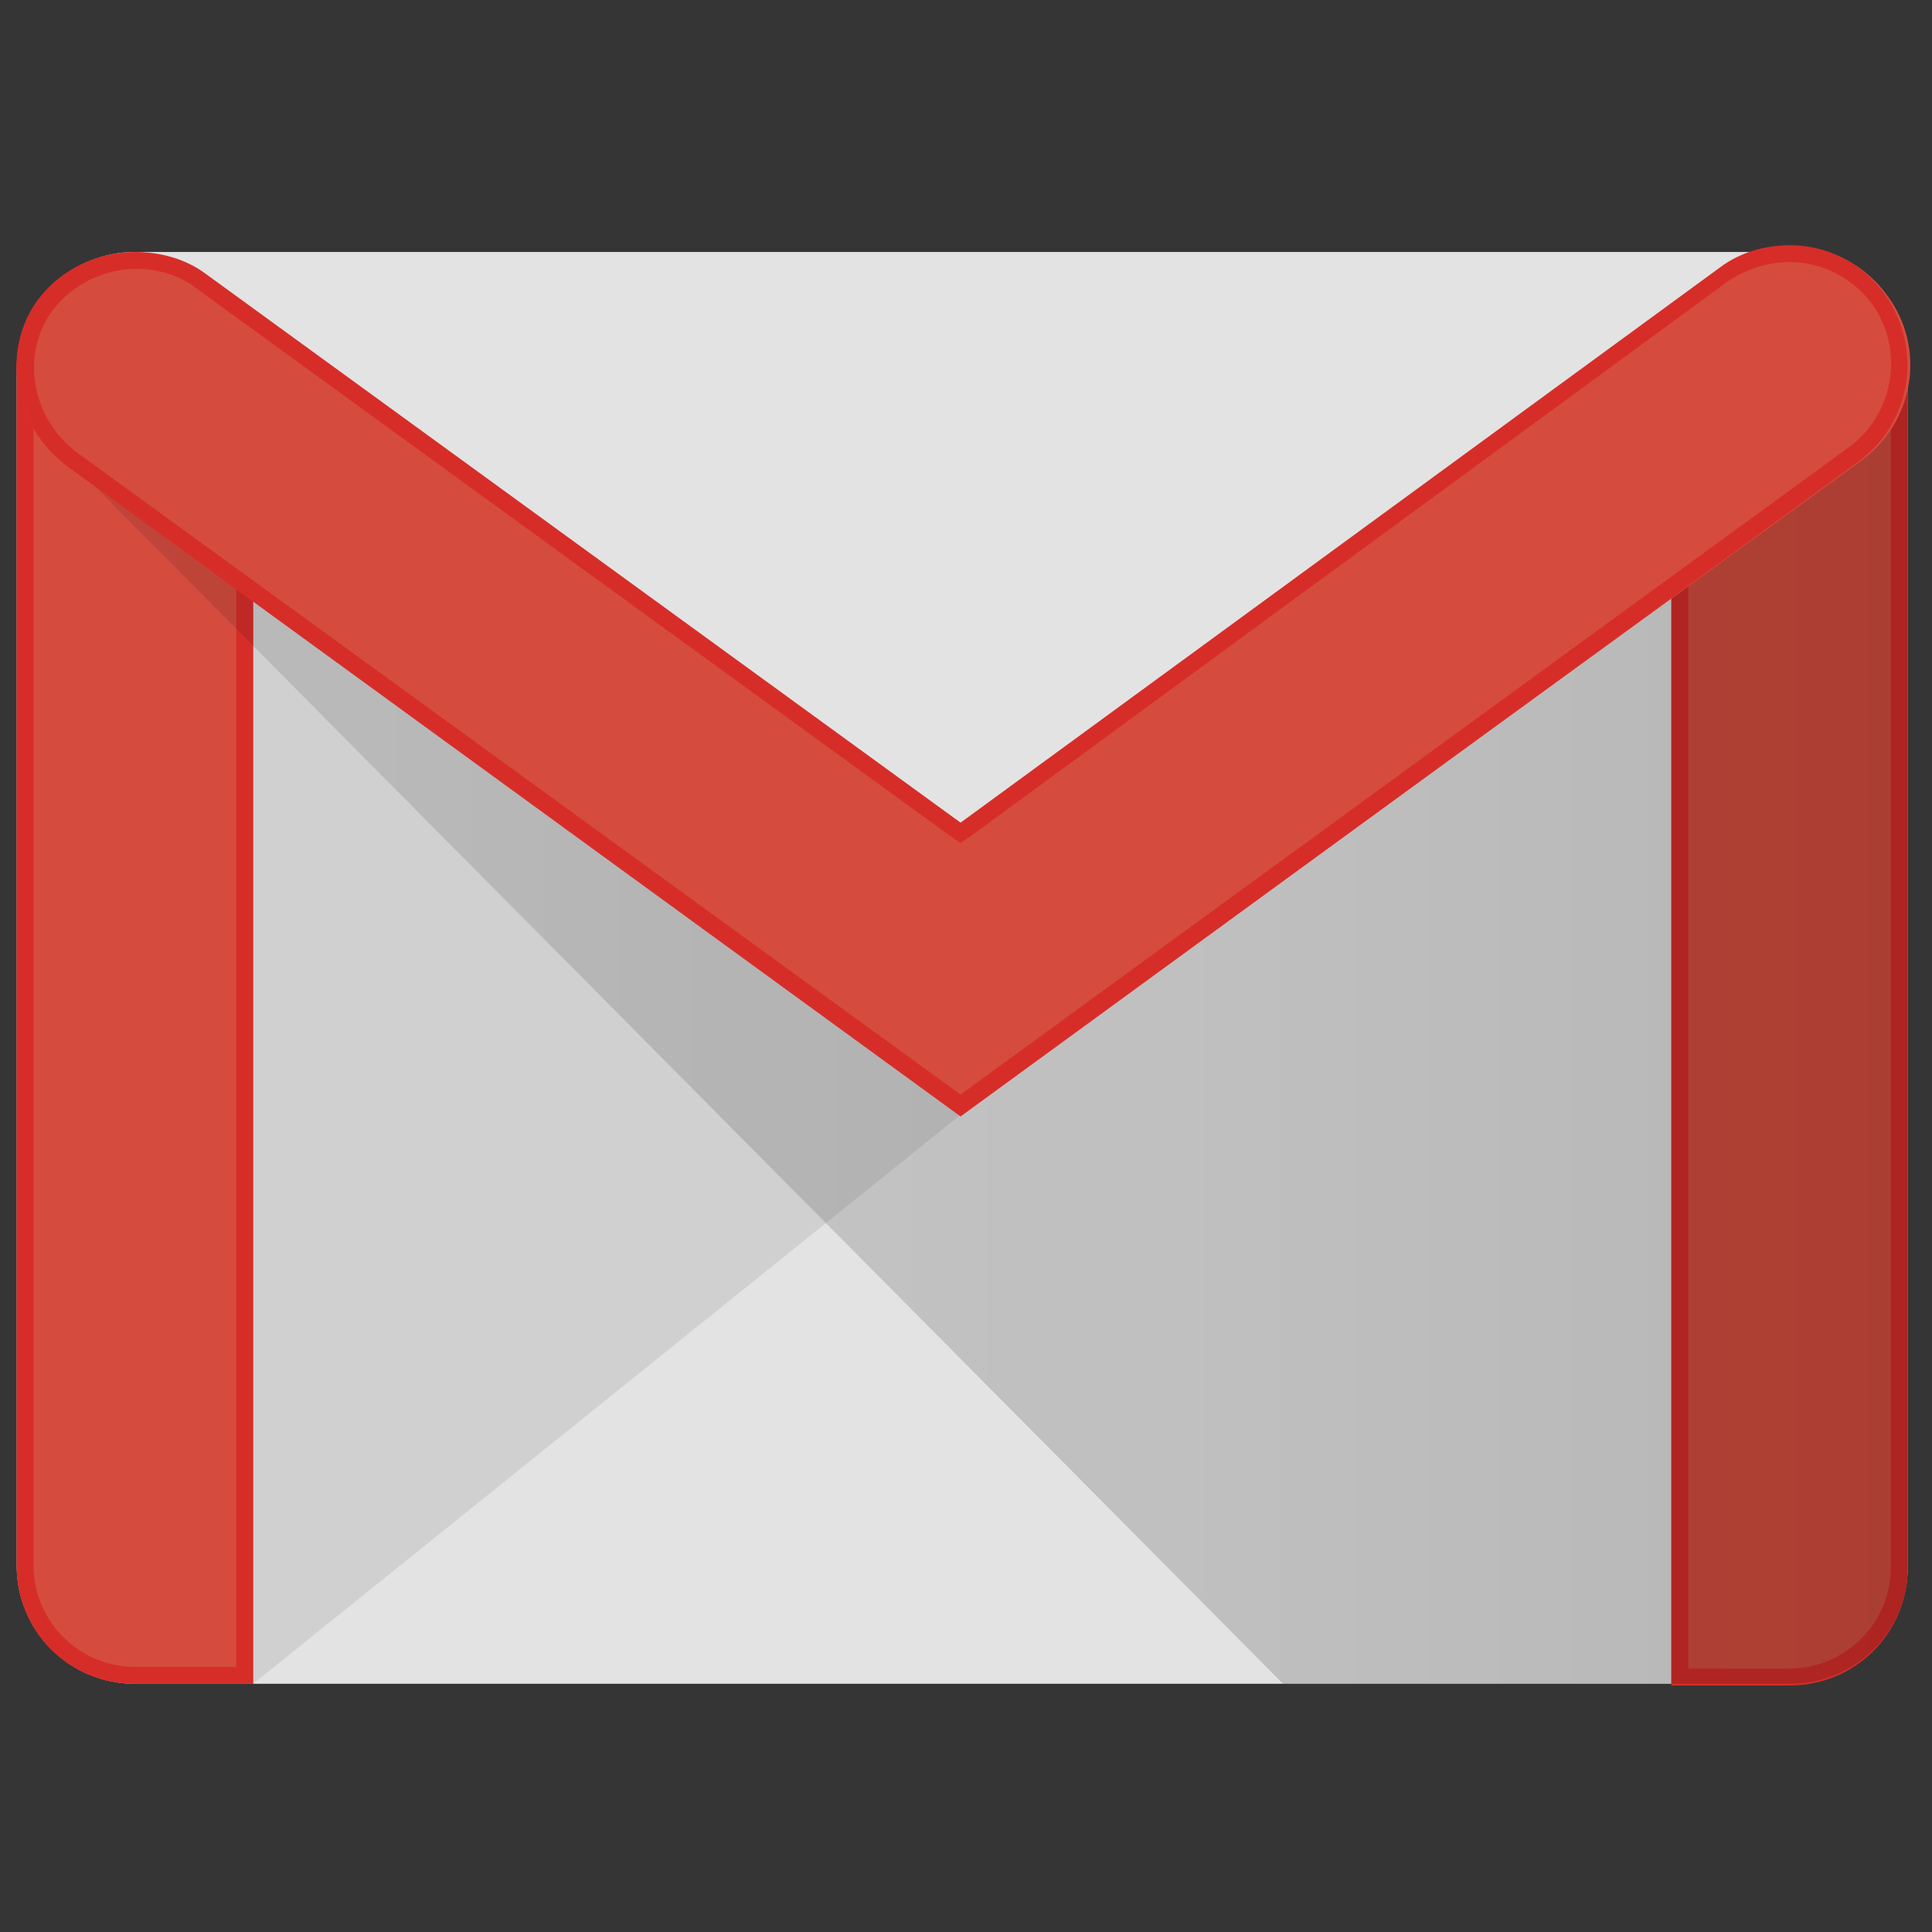 <svg height="260" viewBox="0 0 260 260" width="260" xmlns="http://www.w3.org/2000/svg" xmlns:xlink="http://www.w3.org/1999/xlink"><rect x="0" y="0" width="260" height="260" fill="#333333" stroke="none"/><linearGradient id="a" x1=".004%" x2="100.032%" y1="49.998%" y2="49.998%"><stop offset="0" stop-opacity=".1"/><stop offset="1" stop-opacity=".2"/></linearGradient><g fill="none" fill-rule="evenodd"><g transform="translate(2 33)"><path d="m238.834 193.595h-222.68c-8.635 0-15.906-7.044-15.906-15.906v-160.875c0-8.635 7.044-15.906 15.906-15.906h222.68c8.635 0 15.906 7.044 15.906 15.906v160.875c0 8.862-7.044 15.906-15.906 15.906z" fill="#e3e3e3"/><path d="m32.06 193.595 95.207-76.575.682-4.09-98.161-70.667-.227 147.923 2.499 3.408z" fill="#231f20" opacity=".1"/><path d="m16.154 193.595c-8.862 0-15.906-7.044-15.906-15.906v-161.102c0-8.862 7.044-10.452 15.906-10.452 8.862 0 15.906 1.818 15.906 10.452v177.008h-15.906z" fill="#d54b3d"/><path d="m16.154 8.407c11.361 0 13.633 3.408 13.633 8.18v174.735h-13.633c-7.498 0-13.633-6.135-13.633-13.633v-161.102c0-4.999 2.272-8.18 13.633-8.18zm0-2.272c-8.862 0-15.906 1.818-15.906 10.452v161.102c0 8.862 7.044 15.906 15.906 15.906h15.906v-177.008c0-8.862-7.044-10.452-15.906-10.452z" fill="#d72b27" fill-rule="nonzero"/><path d="m238.834 193.595-15.906.001v-177.463c0-8.862 7.044-9.998 15.906-9.998 8.862 0 15.906 1.136 15.906 9.998v161.784c0 8.635-7.044 15.678-15.906 15.678z" fill="#d54b3d"/><path d="m238.834 8.407c10.225 0 13.633 2.045 13.633 7.726v161.784c0 7.498-6.135 13.633-13.633 13.633h-13.633v-175.417c0-5.908 3.408-7.726 13.633-7.726zm0-2.272c-8.862 0-15.906 1.136-15.906 9.998v177.689h15.906c8.862 0 15.906-7.044 15.906-15.906v-161.784c0-8.862-7.044-9.998-15.906-9.998z" fill="#d72b27" fill-rule="nonzero"/><path d="m170.667 193.595-169.087-170.4 8.894 3.618 117.702 84.755 126.564-92.807-0 159.156c0 8.635-7.044 15.678-15.906 15.678h-68.167z" fill="url(#a)"/><path d="m127.267 117.02-120.202-87.254c-7.044-5.226-9.089-15.224-3.863-22.268 5.226-7.044 15.451-8.635 22.722-3.408l101.569 73.848 102.251-74.757c7.044-5.226 17.042-3.636 22.268 3.636 5.226 7.044 3.636 17.042-3.636 22.268l-121.11 87.936z" fill="#d54b3d"/><path d="m238.834 2.272c4.317 0 8.407 2.045 11.134 5.681 4.317 6.135 2.954 14.542-2.954 19.087l-119.747 87.254-118.838-86.345c-6.135-4.544-7.726-13.179-3.408-19.087 2.499-3.408 6.817-5.681 11.361-5.681 2.954 0 5.908.909 8.18 2.727l101.342 73.621 1.363.909 1.363-.909 102.024-74.757c2.499-1.591 5.226-2.499 8.18-2.499zm0-2.272c-3.181 0-6.59.909-9.316 2.954l-102.251 74.757-101.569-73.848c-2.727-2.045-6.135-2.954-9.543-2.954-4.999 0-9.998 2.272-13.179 6.59-4.999 7.044-2.954 17.042 4.09 22.268l120.202 87.481 120.883-88.163c7.044-5.226 8.635-14.997 3.636-22.268-3.181-4.544-7.953-6.817-12.952-6.817z" fill="#d72b27" fill-rule="nonzero"/></g><path d="m0 0h260v260h-260z" fill="#fff" fill-opacity=".01" fill-rule="nonzero"/></g></svg>